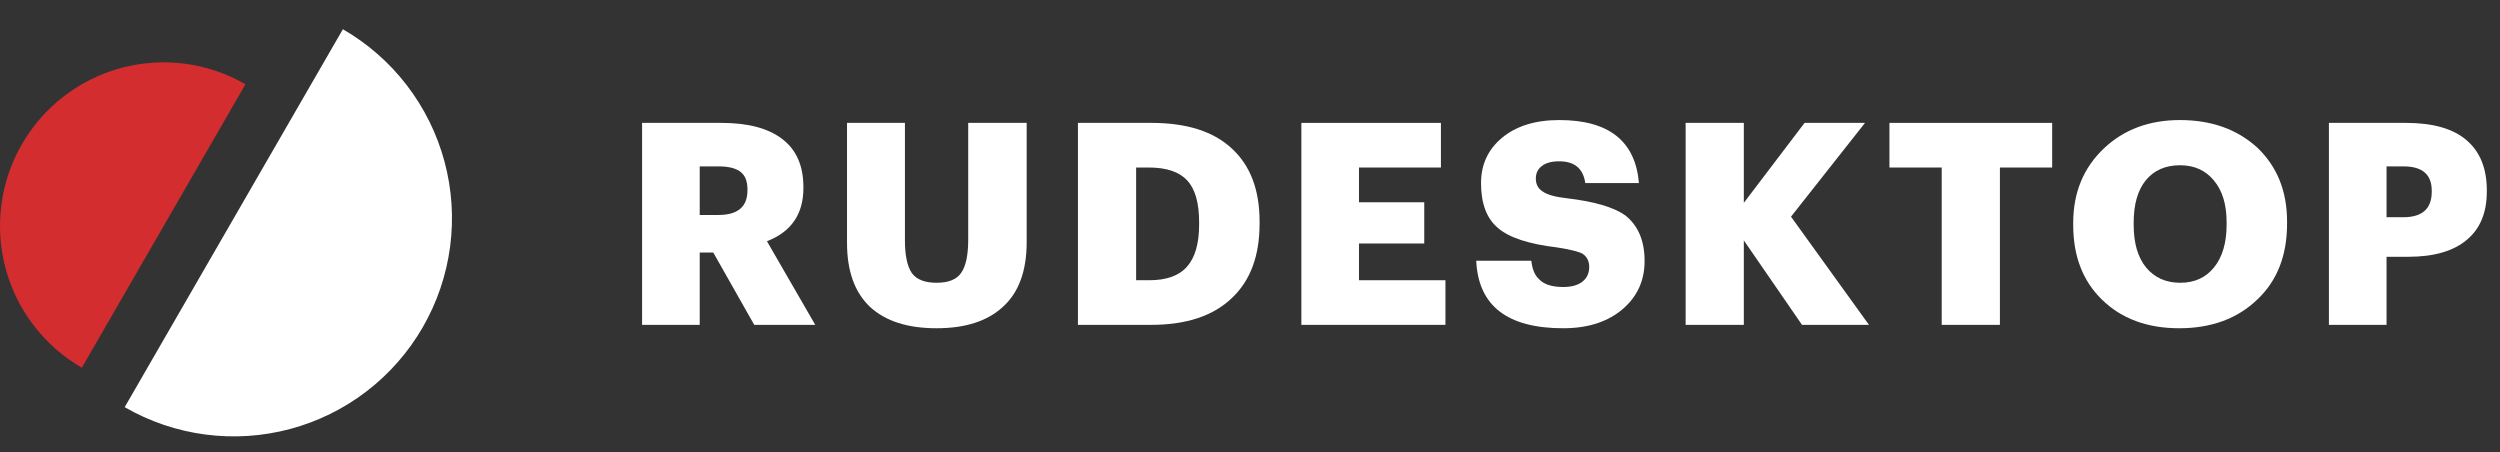 <svg width="177" height="32" viewBox="0 0 177 32" fill="none" xmlns="http://www.w3.org/2000/svg">
<rect x="0" y="0" width="177" height="32" fill="#333333" stroke="none"/>
<path d="M5.793 26.034C4.475 25.273 3.32 24.26 2.394 23.053C1.468 21.846 0.789 20.468 0.395 18.999C0.001 17.529 -0.1 15.996 0.099 14.488C0.298 12.979 0.791 11.525 1.552 10.207C2.313 8.889 3.326 7.734 4.533 6.808C5.74 5.882 7.118 5.202 8.587 4.809C10.057 4.415 11.59 4.314 13.098 4.513C14.607 4.712 16.062 5.205 17.379 5.966L11.586 16L5.793 26.034Z" fill="#D32D2F"/>
<path d="M24.276 2.07C26.033 3.084 27.573 4.434 28.808 6.044C30.043 7.653 30.949 9.49 31.474 11.45C31.999 13.409 32.133 15.453 31.868 17.465C31.603 19.476 30.945 21.416 29.93 23.172C28.916 24.929 27.566 26.469 25.956 27.704C24.347 28.939 22.51 29.845 20.55 30.37C18.59 30.895 16.547 31.029 14.535 30.764C12.524 30.5 10.585 29.841 8.828 28.827L16.552 15.448L24.276 2.07Z" fill="white"/>
<path d="M45.46 8.7H51.06C52.953 8.7 54.393 9.08 55.38 9.84C56.38 10.6 56.88 11.733 56.88 13.24V13.32C56.88 15.16 56.02 16.413 54.3 17.08L57.72 23H53.4L50.5 17.88H49.54V23H45.46V8.7ZM50.86 15.22C52.233 15.22 52.92 14.64 52.92 13.48V13.4C52.92 12.827 52.753 12.413 52.42 12.16C52.087 11.907 51.573 11.78 50.88 11.78H49.54V15.22H50.86Z" fill="white"/>
<path d="M66.309 23.24C64.255 23.24 62.682 22.733 61.589 21.72C60.509 20.693 59.969 19.187 59.969 17.2V8.7H64.069V17.02C64.069 18.073 64.229 18.84 64.549 19.32C64.882 19.787 65.469 20.02 66.309 20.02C67.149 20.02 67.729 19.787 68.049 19.32C68.382 18.853 68.549 18.067 68.549 16.96V8.7H72.689V17.14C72.689 19.193 72.122 20.727 70.989 21.74C69.895 22.74 68.335 23.24 66.309 23.24Z" fill="white"/>
<path d="M81.378 19.84C82.591 19.84 83.478 19.52 84.038 18.88C84.611 18.24 84.898 17.247 84.898 15.9V15.74C84.898 14.367 84.618 13.38 84.058 12.78C83.498 12.167 82.591 11.86 81.338 11.86H80.438V19.84H81.378ZM76.318 8.7H81.518C84.024 8.7 85.924 9.307 87.218 10.52C88.524 11.72 89.178 13.44 89.178 15.68V15.84C89.178 18.107 88.531 19.853 87.238 21.08C85.918 22.36 84.004 23 81.498 23H76.318V8.7Z" fill="white"/>
<path d="M92.137 8.7H102.017V11.86H96.217V14.32H100.837V17.24H96.217V19.84H102.337V23H92.137V8.7Z" fill="white"/>
<path d="M110.677 23.24C106.717 23.24 104.664 21.647 104.517 18.46H108.417C108.484 19.06 108.664 19.493 108.957 19.76C109.304 20.133 109.877 20.32 110.677 20.32C111.264 20.32 111.717 20.193 112.037 19.94C112.357 19.687 112.517 19.34 112.517 18.9C112.517 18.487 112.357 18.173 112.037 17.96C111.771 17.813 111.177 17.667 110.257 17.52C108.231 17.28 106.831 16.82 106.057 16.14C105.257 15.473 104.857 14.413 104.857 12.96C104.857 11.653 105.351 10.587 106.337 9.76C107.351 8.92 108.704 8.5 110.397 8.5C113.904 8.5 115.784 9.987 116.037 12.96H112.237C112.091 11.933 111.477 11.42 110.397 11.42C109.851 11.42 109.437 11.533 109.157 11.76C108.877 11.973 108.737 12.267 108.737 12.64C108.737 13.04 108.891 13.34 109.197 13.54C109.517 13.78 110.104 13.947 110.957 14.04C112.877 14.267 114.244 14.667 115.057 15.24C115.977 15.96 116.437 17.04 116.437 18.48C116.437 19.84 115.937 20.96 114.937 21.84C113.871 22.773 112.451 23.24 110.677 23.24Z" fill="white"/>
<path d="M119.343 8.7H123.463V14.36L127.763 8.7H132.043L126.803 15.34L132.323 23H127.583L123.463 17.02V23H119.343V8.7Z" fill="white"/>
<path d="M137.473 11.86H133.773V8.7H145.293V11.86H141.593V23H137.473V11.86Z" fill="white"/>
<path d="M151.944 18.94C152.544 19.66 153.351 20.02 154.364 20.02C155.378 20.02 156.178 19.653 156.764 18.92C157.351 18.187 157.644 17.18 157.644 15.9V15.74C157.644 14.473 157.344 13.487 156.744 12.78C156.158 12.06 155.358 11.7 154.344 11.7C153.318 11.7 152.511 12.053 151.924 12.76C151.351 13.467 151.064 14.467 151.064 15.76V15.92C151.064 17.213 151.358 18.22 151.944 18.94ZM154.284 23.24C152.018 23.24 150.191 22.56 148.804 21.2C147.458 19.88 146.784 18.127 146.784 15.94V15.78C146.784 13.633 147.511 11.873 148.964 10.5C150.378 9.167 152.171 8.5 154.344 8.5C156.544 8.5 158.358 9.14 159.784 10.42C161.211 11.767 161.924 13.52 161.924 15.68V15.84C161.924 18.08 161.231 19.86 159.844 21.18C158.431 22.553 156.578 23.24 154.284 23.24Z" fill="white"/>
<path d="M164.887 8.7H170.327C172.261 8.7 173.701 9.113 174.647 9.94C175.594 10.753 176.067 11.933 176.067 13.48V13.56C176.067 15.067 175.587 16.213 174.627 17C173.681 17.787 172.307 18.18 170.507 18.18H168.967V23H164.887V8.7ZM170.147 15.38C171.494 15.38 172.167 14.78 172.167 13.58V13.5C172.167 12.353 171.501 11.78 170.167 11.78H168.967V15.38H170.147Z" fill="white"/>
</svg>
